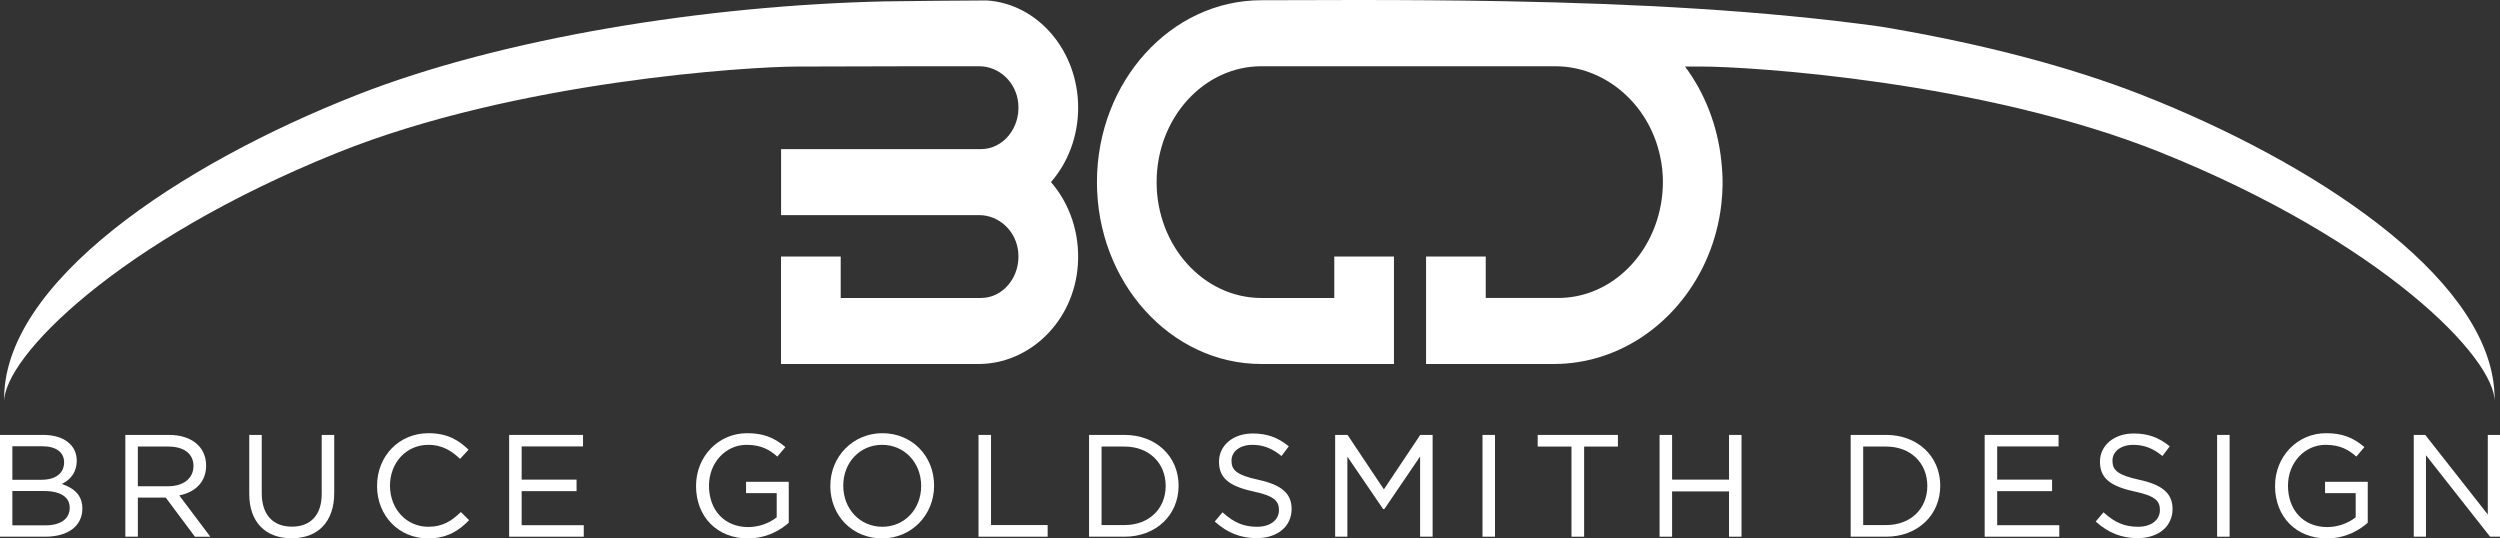 <svg xmlns="http://www.w3.org/2000/svg" xmlns:xlink="http://www.w3.org/1999/xlink" id="Ebene_1" x="0px" y="0px" width="448.334px" height="96.556px" viewBox="0 0 448.334 96.556" xml:space="preserve"><rect x="0" y="0" width="448.334" height="96.556" fill="#333333" stroke="none"/><g>	<path fill="#FFFFFF" d="M188.473,32.659c3.015-3.466,4.875-8.169,4.875-13.349c0-10.237-7.257-18.634-16.381-19.23  c-0.192-0.023-17.475,0.131-18.14,0.167c-32.145,0.702-68.722,6.531-94.845,16.788C32.383,29.443,0.096,50.761,0.75,72.166  C0.505,64.142,21.244,43.21,60.437,27.417c32.146-12.953,74.181-15.481,82.546-15.481c3.495,0,20.535-0.053,20.535-0.053h12.111  c3.506,0,6.645,2.826,6.983,6.687c0.391,4.428-2.76,8.171-6.684,8.171h-35.854v11.838l35.555,0c3.505,0,6.644,2.829,6.983,6.688  c0.391,4.428-2.76,8.171-6.684,8.171h-25.162v-7.431h-10.703v19.27h35.403c9.153,0,17.093-7.6,17.824-17.692  C193.71,41.788,191.791,36.474,188.473,32.659"></path>	<path fill="#FFFFFF" d="M447.372,72.166c0.025-0.822-0.015-1.646-0.085-2.468c-1.759-20.562-32.763-40.732-63.146-52.663  c-13.484-5.295-29.755-9.406-46.763-12.245c-21.148-2.95-44.45-4.134-67.429-4.566C260.891,0.054,251.884,0,243.081,0  l-16.876,0.042c-16.259,0-29.486,14.632-29.486,32.618c0,17.985,13.227,32.616,29.486,32.616h23.779V46.007h-10.701v7.43h-13.078  c-10.357,0-18.785-9.322-18.785-20.777c0-11.459,8.428-20.779,18.785-20.779h29.536h0.39h14.131h8.624  c0.007,0,0.014,0.001,0.021,0.001c8.545,0.01,16.066,6.16,18.481,14.81c0.438,1.568,0.728,3.208,0.804,4.919  c0.107,2.414-0.176,4.737-0.759,6.919c-2.299,8.602-9.489,14.906-18.001,14.906h-7.239h-5.751v-3.6v-3.83h-0.962h-9.739v6.241  v13.027h22.962c0.018,0,0.034,0,0.051,0c12.06-0.022,22.728-7.87,27.502-19.27c1.222-2.916,2.063-6.061,2.437-9.37  c0.13-1.145,0.209-2.312,0.225-3.493c0.017-1.446-0.078-2.861-0.225-4.257c-0.669-6.392-2.991-12.232-6.515-16.956  c1.296,0.002,2.343,0.004,2.961,0.004c8.366,0,50.402,2.528,82.547,15.481C426.878,43.21,447.618,64.142,447.372,72.166"></path></g><g>	<path fill="#FFFFFF" d="M11.085,86.794c1.754-0.854,2.68-2.294,2.68-4.186c0-2.802-2.348-4.613-5.981-4.613H0v18.252h8.121  c4.102,0,6.649-1.936,6.649-5.052C14.77,89.052,13.564,87.61,11.085,86.794z M8.171,94.211H2.216v-6.162h5.595  c3.026,0,4.692,1.07,4.692,3.016C12.502,93.036,10.884,94.211,8.171,94.211z M7.604,80.032c2.438,0,3.893,1.07,3.893,2.862  c0,1.97-1.513,3.145-4.048,3.145H2.216v-6.007H7.604z"></path>	<path fill="#FFFFFF" d="M36.965,83.487c0-3.336-2.601-5.491-6.625-5.491h-7.863v18.252h2.244v-7.013h5.002l5.202,6.972l0.031,0.041  h2.759l-5.568-7.406C35.211,88.23,36.965,86.286,36.965,83.487z M24.72,80.083h5.466c2.825,0,4.511,1.301,4.511,3.48  c0,2.209-1.781,3.637-4.538,3.637H24.72V80.083z"></path>	<path fill="#FFFFFF" d="M57.692,88.592c0,3.72-1.945,5.853-5.336,5.853c-3.441,0-5.414-2.181-5.414-5.981V77.996H44.7v10.597  c0,4.971,2.843,7.938,7.605,7.938c4.777,0,7.631-3.026,7.631-8.095v-10.44h-2.243V88.592z"></path>	<path fill="#FFFFFF" d="M82.574,91.893c-1.616,1.547-3.213,2.575-5.753,2.575c-3.924,0-6.884-3.17-6.884-7.374  c0-4.174,2.96-7.321,6.884-7.321c2.679,0,4.4,1.309,5.6,2.449l0.076,0.071l1.531-1.646l-0.074-0.069  c-1.59-1.501-3.553-2.891-7.109-2.891c-5.261,0-9.229,4.067-9.229,9.46c0,5.364,3.934,9.409,9.151,9.409  c3.642,0,5.73-1.618,7.292-3.2l0.072-0.073l-1.486-1.458L82.574,91.893z"></path>	<polygon fill="#FFFFFF" points="93.55,88.077 103.396,88.077 103.396,86.013 93.55,86.013 93.55,80.058 104.557,80.058   104.557,77.996 91.308,77.996 91.308,96.248 104.688,96.248 104.688,94.186 93.55,94.186  "></polygon>	<path fill="#FFFFFF" d="M133.797,88.436h5.49v4.335c-1.371,1.097-3.274,1.751-5.104,1.751c-4.21,0-7.04-2.985-7.04-7.428  c0-4.105,2.967-7.321,6.755-7.321c2.708,0,4.207,0.98,5.423,2.039l0.078,0.068l1.45-1.704l-0.08-0.067  c-2.041-1.72-4.009-2.422-6.794-2.422c-5.132,0-9.152,4.156-9.152,9.46c0,5.541,3.817,9.409,9.281,9.409  c3.648,0,6.147-1.745,7.312-2.783l0.035-0.031v-7.341h-7.656V88.436z"></path>	<path fill="#FFFFFF" d="M158.235,77.687c-5.232,0-9.333,4.156-9.333,9.46c0,5.364,3.991,9.409,9.282,9.409  c5.232,0,9.331-4.156,9.331-9.462C167.515,81.732,163.525,77.687,158.235,77.687z M158.235,94.468c-3.997,0-7.011-3.17-7.011-7.374  c0-4.174,2.992-7.321,6.96-7.321c3.997,0,7.012,3.172,7.012,7.374C165.195,91.322,162.203,94.468,158.235,94.468z"></path>	<polygon fill="#FFFFFF" points="177.724,77.996 175.48,77.996 175.48,96.248 187.88,96.248 187.88,94.16 177.724,94.16  "></polygon>	<path fill="#FFFFFF" d="M201.672,77.996h-6.368v18.252h6.368c5.616,0,9.692-3.85,9.692-9.153  C211.364,81.823,207.288,77.996,201.672,77.996z M209.045,87.147c0,4.13-3.032,7.013-7.373,7.013h-4.125V80.083h4.125  C206.013,80.083,209.045,82.988,209.045,87.147z"></path>	<path fill="#FFFFFF" d="M225.67,86.042c-4.075-0.871-4.82-1.84-4.82-3.433c0-1.669,1.538-2.836,3.739-2.836  c1.887,0,3.521,0.616,5.142,1.938l0.082,0.067l1.312-1.738l-0.078-0.062c-1.954-1.569-3.868-2.239-6.405-2.239  c-3.496,0-6.033,2.125-6.033,5.053c0,2.877,1.72,4.372,6.139,5.334c3.877,0.816,4.612,1.809,4.612,3.353  c0,1.789-1.575,2.99-3.919,2.99c-2.363,0-4.136-0.731-6.119-2.524l-0.079-0.072l-1.396,1.654l0.075,0.066  c2.227,1.988,4.591,2.913,7.441,2.913c3.748,0,6.266-2.103,6.266-5.232C231.628,88.516,229.846,86.951,225.67,86.042z"></path>	<polygon fill="#FFFFFF" points="248.176,87.761 241.66,77.996 239.438,77.996 239.438,96.248 241.629,96.248 241.629,81.887   248.015,91.253 248.046,91.298 248.257,91.298 254.673,81.863 254.673,96.248 256.917,96.248 256.917,77.996 254.697,77.996  "></polygon>	<rect x="265.862" y="77.996" fill="#FFFFFF" width="2.242" height="18.252"></rect>	<polygon fill="#FFFFFF" points="275.76,80.083 281.819,80.083 281.819,96.248 284.086,96.248 284.086,80.083 290.146,80.083   290.146,77.996 275.76,77.996  "></polygon>	<polygon fill="#FFFFFF" points="310.073,86.013 299.863,86.013 299.863,77.996 297.619,77.996 297.619,96.248 299.863,96.248   299.863,88.127 310.073,88.127 310.073,96.248 312.313,96.248 312.313,77.996 310.073,77.996  "></polygon>	<path fill="#FFFFFF" d="M338.257,77.996h-6.368v18.252h6.368c5.618,0,9.695-3.85,9.695-9.153  C347.953,81.823,343.875,77.996,338.257,77.996z M338.257,94.16h-4.124V80.083h4.124c4.344,0,7.375,2.904,7.375,7.063  C345.632,91.277,342.601,94.16,338.257,94.16z"></path>	<polygon fill="#FFFFFF" points="358.162,88.077 368.008,88.077 368.008,86.013 358.162,86.013 358.162,80.058 369.168,80.058   369.168,77.996 355.918,77.996 355.918,96.248 369.299,96.248 369.299,94.186 358.162,94.186  "></polygon>	<path fill="#FFFFFF" d="M383.652,86.042c-4.072-0.871-4.817-1.84-4.817-3.433c0-1.669,1.537-2.836,3.74-2.836  c1.887,0,3.521,0.616,5.141,1.938l0.083,0.067l1.311-1.738l-0.078-0.062c-1.955-1.569-3.871-2.239-6.405-2.239  c-3.496,0-6.033,2.125-6.033,5.053c0,2.877,1.722,4.372,6.141,5.334c3.896,0.821,4.609,1.773,4.609,3.353  c0,1.789-1.576,2.99-3.918,2.99c-2.363,0-4.136-0.731-6.116-2.524l-0.079-0.072l-1.398,1.654l0.075,0.066  c2.225,1.988,4.59,2.913,7.442,2.913c3.745,0,6.263-2.103,6.263-5.232C389.611,88.515,387.829,86.95,383.652,86.042z"></path>	<rect x="397.602" y="77.996" fill="#FFFFFF" width="2.242" height="18.252"></rect>	<path fill="#FFFFFF" d="M416.962,88.436h5.491v4.335c-1.37,1.097-3.274,1.751-5.104,1.751c-4.208,0-7.036-2.985-7.036-7.428  c0-4.105,2.966-7.321,6.753-7.321c2.707,0,4.206,0.98,5.423,2.039l0.079,0.068l1.448-1.704l-0.08-0.067  c-2.041-1.72-4.009-2.422-6.793-2.422c-5.132,0-9.152,4.156-9.152,9.46c0,5.541,3.816,9.409,9.28,9.409  c3.646,0,6.147-1.745,7.313-2.783l0.034-0.031v-7.341h-7.656V88.436z"></path>	<polygon fill="#FFFFFF" points="446.144,77.996 446.144,92.264 434.96,78.036 434.929,77.996 432.867,77.996 432.867,96.248   435.059,96.248 435.059,81.643 446.527,96.208 446.558,96.248 448.334,96.248 448.334,77.996  "></polygon></g></svg>
